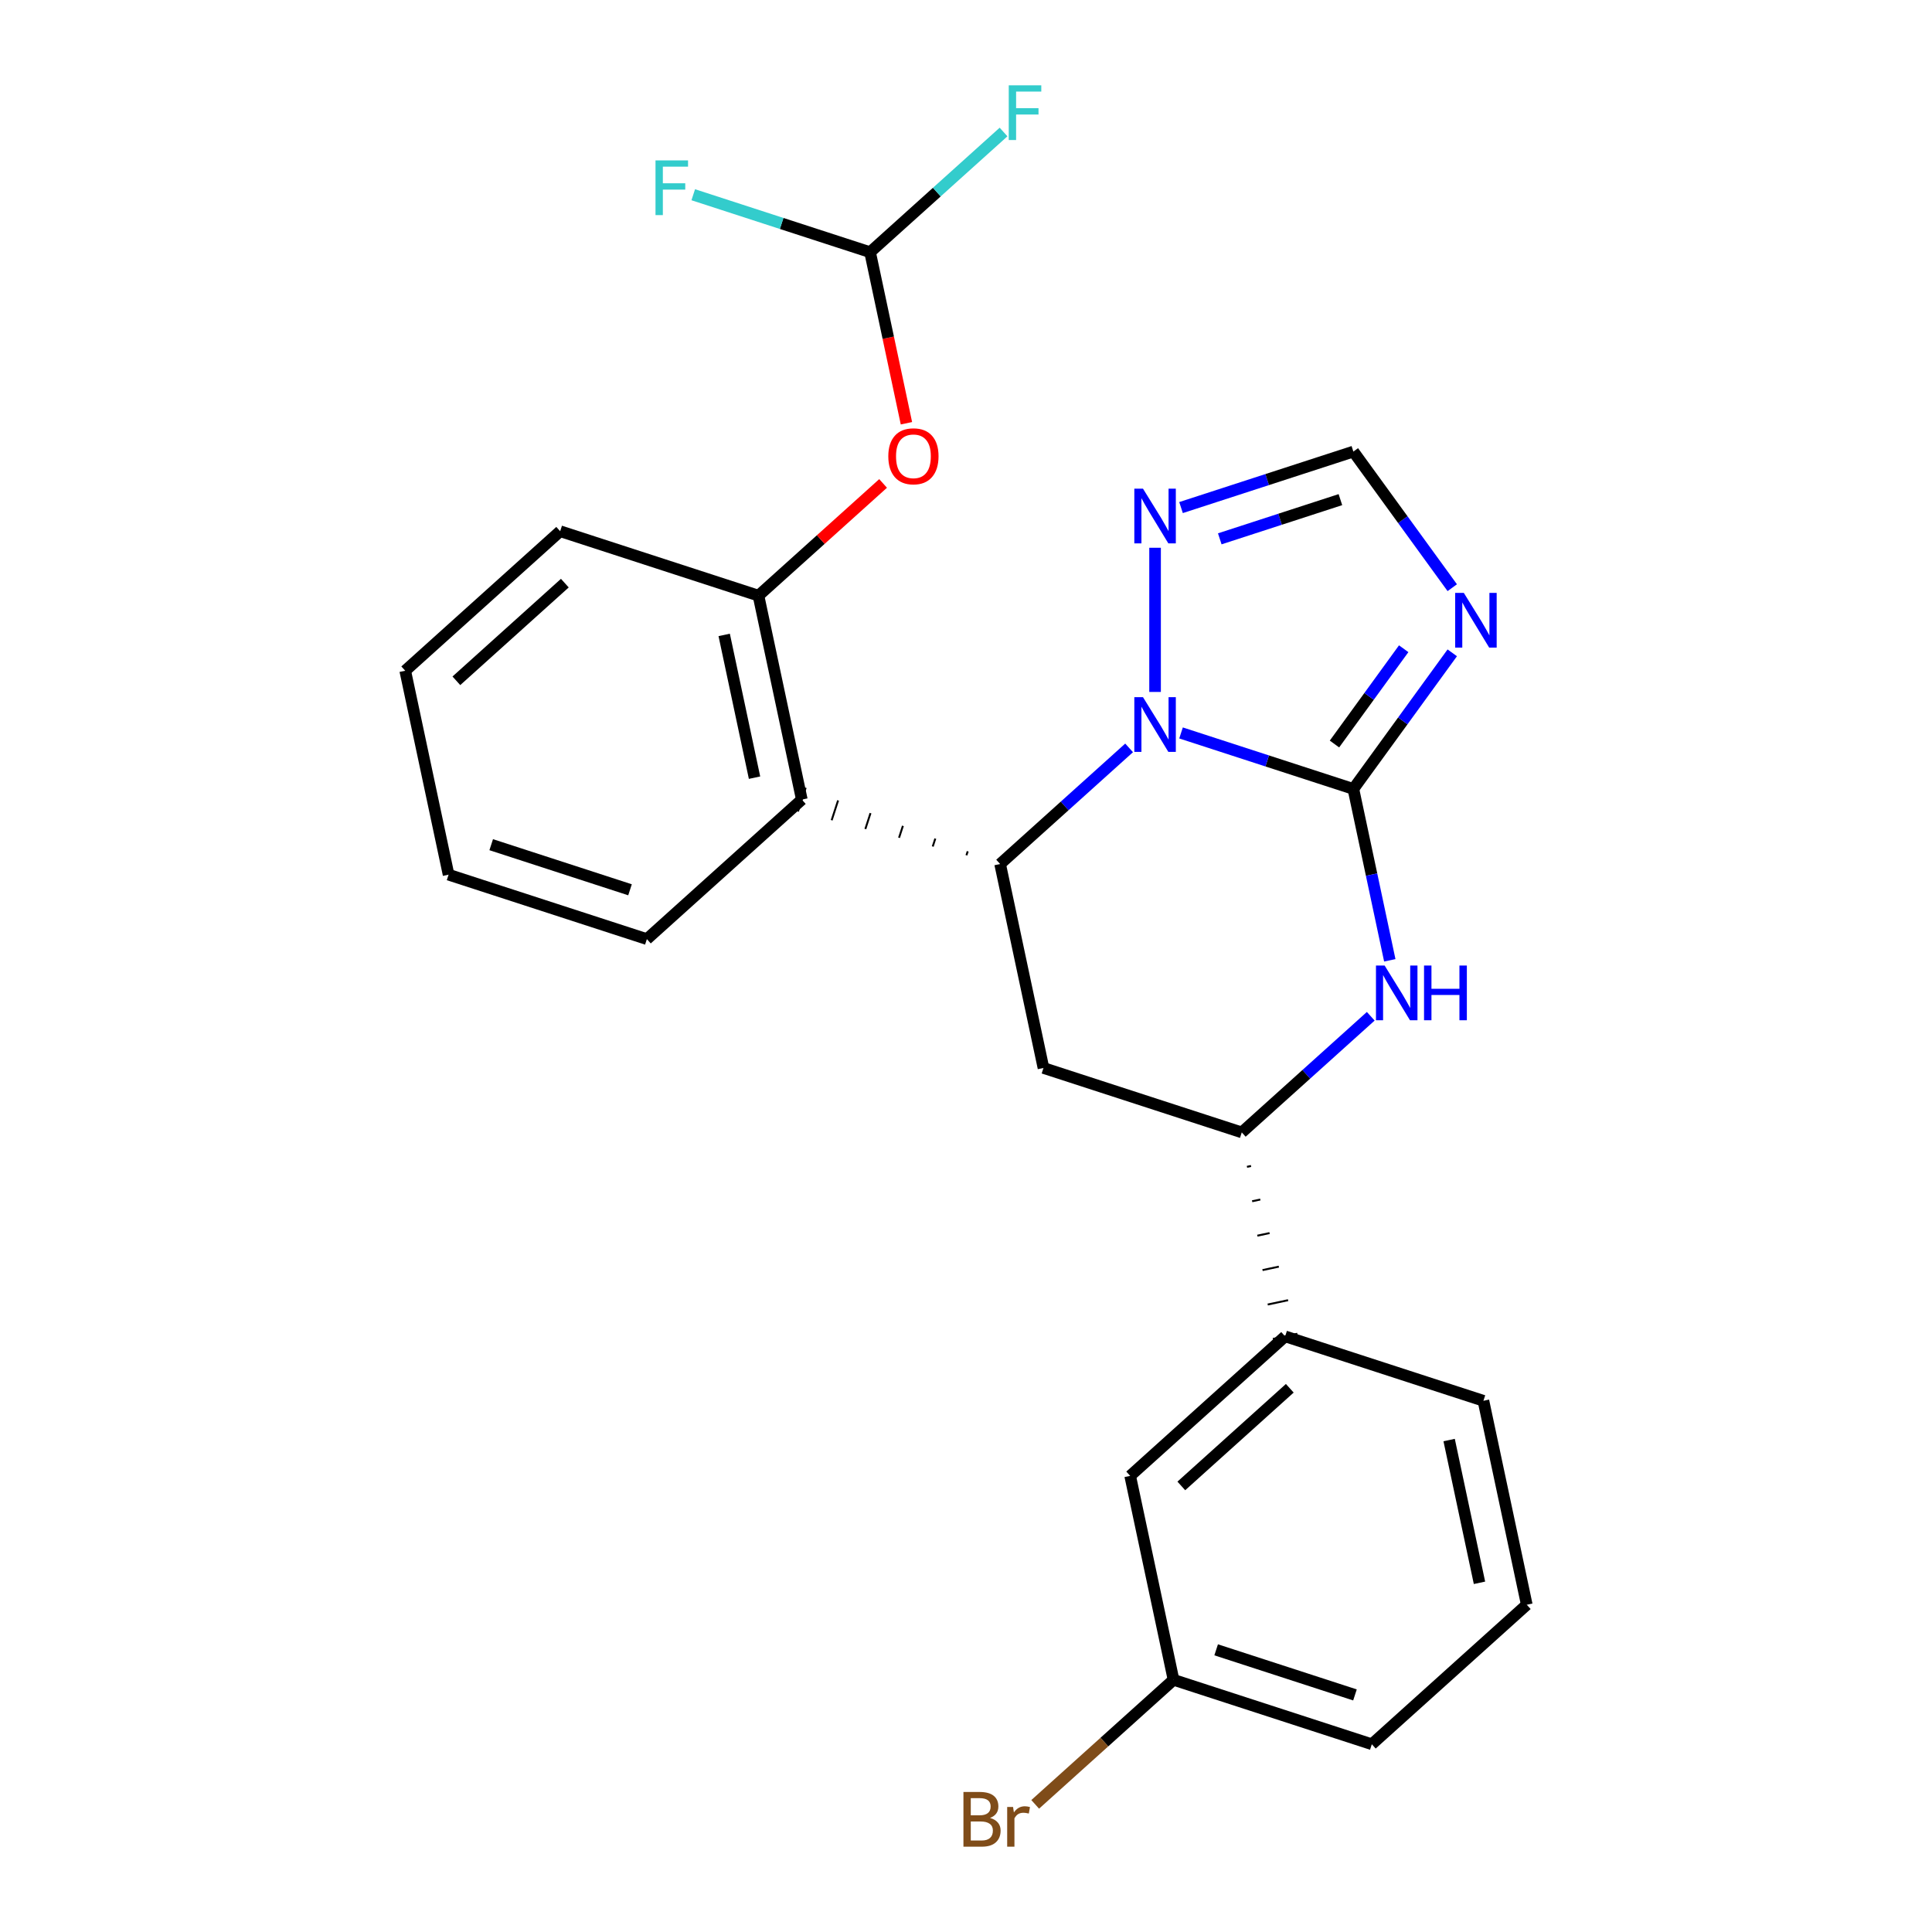 <?xml version='1.0' encoding='iso-8859-1'?>
<svg version='1.1' baseProfile='full'
              xmlns='http://www.w3.org/2000/svg'
                      xmlns:rdkit='http://www.rdkit.org/xml'
                      xmlns:xlink='http://www.w3.org/1999/xlink'
                  xml:space='preserve'
width='1000px' height='1000px' viewBox='0 0 1000 1000'>
<!-- END OF HEADER -->
<rect style='opacity:1.0;fill:#FFFFFF;stroke:none' width='1000' height='1000' x='0' y='0'> </rect>
<path class='bond-25' d='M 700.502,408.355 L 655.902,393.863' style='fill:none;fill-rule:evenodd;stroke:#000000;stroke-width:6px;stroke-linecap:butt;stroke-linejoin:miter;stroke-opacity:1' />
<path class='bond-25' d='M 655.902,393.863 L 611.301,379.372' style='fill:none;fill-rule:evenodd;stroke:#0000FF;stroke-width:6px;stroke-linecap:butt;stroke-linejoin:miter;stroke-opacity:1' />
<path class='bond-26' d='M 700.502,408.355 L 726.096,373.129' style='fill:none;fill-rule:evenodd;stroke:#000000;stroke-width:6px;stroke-linecap:butt;stroke-linejoin:miter;stroke-opacity:1' />
<path class='bond-26' d='M 726.096,373.129 L 751.689,337.903' style='fill:none;fill-rule:evenodd;stroke:#0000FF;stroke-width:6px;stroke-linecap:butt;stroke-linejoin:miter;stroke-opacity:1' />
<path class='bond-26' d='M 690.718,385.1 L 708.634,360.442' style='fill:none;fill-rule:evenodd;stroke:#000000;stroke-width:6px;stroke-linecap:butt;stroke-linejoin:miter;stroke-opacity:1' />
<path class='bond-26' d='M 708.634,360.442 L 726.549,335.784' style='fill:none;fill-rule:evenodd;stroke:#0000FF;stroke-width:6px;stroke-linecap:butt;stroke-linejoin:miter;stroke-opacity:1' />
<path class='bond-28' d='M 700.502,408.355 L 709.93,452.707' style='fill:none;fill-rule:evenodd;stroke:#000000;stroke-width:6px;stroke-linecap:butt;stroke-linejoin:miter;stroke-opacity:1' />
<path class='bond-28' d='M 709.93,452.707 L 719.357,497.059' style='fill:none;fill-rule:evenodd;stroke:#0000FF;stroke-width:6px;stroke-linecap:butt;stroke-linejoin:miter;stroke-opacity:1' />
<path class='bond-18' d='M 584.425,387.105 L 551.044,417.162' style='fill:none;fill-rule:evenodd;stroke:#0000FF;stroke-width:6px;stroke-linecap:butt;stroke-linejoin:miter;stroke-opacity:1' />
<path class='bond-18' d='M 551.044,417.162 L 517.662,447.219' style='fill:none;fill-rule:evenodd;stroke:#000000;stroke-width:6px;stroke-linecap:butt;stroke-linejoin:miter;stroke-opacity:1' />
<path class='bond-27' d='M 597.863,358.147 L 597.863,283.521' style='fill:none;fill-rule:evenodd;stroke:#0000FF;stroke-width:6px;stroke-linecap:butt;stroke-linejoin:miter;stroke-opacity:1' />
<path class='bond-21' d='M 500.889,440.634 L 500.222,442.687' style='fill:none;fill-rule:evenodd;stroke:#000000;stroke-width:1.0px;stroke-linecap:butt;stroke-linejoin:miter;stroke-opacity:1' />
<path class='bond-21' d='M 484.116,434.049 L 482.782,438.155' style='fill:none;fill-rule:evenodd;stroke:#000000;stroke-width:1.0px;stroke-linecap:butt;stroke-linejoin:miter;stroke-opacity:1' />
<path class='bond-21' d='M 467.343,427.465 L 465.342,433.623' style='fill:none;fill-rule:evenodd;stroke:#000000;stroke-width:1.0px;stroke-linecap:butt;stroke-linejoin:miter;stroke-opacity:1' />
<path class='bond-21' d='M 450.57,420.88 L 447.902,429.091' style='fill:none;fill-rule:evenodd;stroke:#000000;stroke-width:1.0px;stroke-linecap:butt;stroke-linejoin:miter;stroke-opacity:1' />
<path class='bond-21' d='M 433.797,414.295 L 430.462,424.559' style='fill:none;fill-rule:evenodd;stroke:#000000;stroke-width:1.0px;stroke-linecap:butt;stroke-linejoin:miter;stroke-opacity:1' />
<path class='bond-21' d='M 417.024,407.711 L 413.022,420.028' style='fill:none;fill-rule:evenodd;stroke:#000000;stroke-width:1.0px;stroke-linecap:butt;stroke-linejoin:miter;stroke-opacity:1' />
<path class='bond-24' d='M 517.662,447.219 L 540.1,552.781' style='fill:none;fill-rule:evenodd;stroke:#000000;stroke-width:6px;stroke-linecap:butt;stroke-linejoin:miter;stroke-opacity:1' />
<path class='bond-17' d='M 751.689,304.187 L 726.096,268.961' style='fill:none;fill-rule:evenodd;stroke:#0000FF;stroke-width:6px;stroke-linecap:butt;stroke-linejoin:miter;stroke-opacity:1' />
<path class='bond-17' d='M 726.096,268.961 L 700.502,233.735' style='fill:none;fill-rule:evenodd;stroke:#000000;stroke-width:6px;stroke-linecap:butt;stroke-linejoin:miter;stroke-opacity:1' />
<path class='bond-20' d='M 709.502,526.017 L 676.121,556.074' style='fill:none;fill-rule:evenodd;stroke:#0000FF;stroke-width:6px;stroke-linecap:butt;stroke-linejoin:miter;stroke-opacity:1' />
<path class='bond-20' d='M 676.121,556.074 L 642.739,586.131' style='fill:none;fill-rule:evenodd;stroke:#000000;stroke-width:6px;stroke-linecap:butt;stroke-linejoin:miter;stroke-opacity:1' />
<path class='bond-19' d='M 540.1,552.781 L 642.739,586.131' style='fill:none;fill-rule:evenodd;stroke:#000000;stroke-width:6px;stroke-linecap:butt;stroke-linejoin:miter;stroke-opacity:1' />
<path class='bond-0' d='M 415.023,413.869 L 392.585,308.306' style='fill:none;fill-rule:evenodd;stroke:#000000;stroke-width:6px;stroke-linecap:butt;stroke-linejoin:miter;stroke-opacity:1' />
<path class='bond-0' d='M 390.545,402.522 L 374.839,328.629' style='fill:none;fill-rule:evenodd;stroke:#000000;stroke-width:6px;stroke-linecap:butt;stroke-linejoin:miter;stroke-opacity:1' />
<path class='bond-8' d='M 415.023,413.869 L 334.822,486.082' style='fill:none;fill-rule:evenodd;stroke:#000000;stroke-width:6px;stroke-linecap:butt;stroke-linejoin:miter;stroke-opacity:1' />
<path class='bond-23' d='M 611.301,262.718 L 655.902,248.226' style='fill:none;fill-rule:evenodd;stroke:#0000FF;stroke-width:6px;stroke-linecap:butt;stroke-linejoin:miter;stroke-opacity:1' />
<path class='bond-23' d='M 655.902,248.226 L 700.502,233.735' style='fill:none;fill-rule:evenodd;stroke:#000000;stroke-width:6px;stroke-linecap:butt;stroke-linejoin:miter;stroke-opacity:1' />
<path class='bond-23' d='M 631.351,278.898 L 662.572,268.754' style='fill:none;fill-rule:evenodd;stroke:#0000FF;stroke-width:6px;stroke-linecap:butt;stroke-linejoin:miter;stroke-opacity:1' />
<path class='bond-23' d='M 662.572,268.754 L 693.792,258.61' style='fill:none;fill-rule:evenodd;stroke:#000000;stroke-width:6px;stroke-linecap:butt;stroke-linejoin:miter;stroke-opacity:1' />
<path class='bond-22' d='M 645.424,603.949 L 647.535,603.5' style='fill:none;fill-rule:evenodd;stroke:#000000;stroke-width:1.0px;stroke-linecap:butt;stroke-linejoin:miter;stroke-opacity:1' />
<path class='bond-22' d='M 648.108,621.767 L 652.33,620.87' style='fill:none;fill-rule:evenodd;stroke:#000000;stroke-width:1.0px;stroke-linecap:butt;stroke-linejoin:miter;stroke-opacity:1' />
<path class='bond-22' d='M 650.792,639.585 L 657.125,638.239' style='fill:none;fill-rule:evenodd;stroke:#000000;stroke-width:1.0px;stroke-linecap:butt;stroke-linejoin:miter;stroke-opacity:1' />
<path class='bond-22' d='M 653.476,657.403 L 661.921,655.608' style='fill:none;fill-rule:evenodd;stroke:#000000;stroke-width:1.0px;stroke-linecap:butt;stroke-linejoin:miter;stroke-opacity:1' />
<path class='bond-22' d='M 656.16,675.222 L 666.716,672.978' style='fill:none;fill-rule:evenodd;stroke:#000000;stroke-width:1.0px;stroke-linecap:butt;stroke-linejoin:miter;stroke-opacity:1' />
<path class='bond-22' d='M 658.844,693.04 L 671.511,690.347' style='fill:none;fill-rule:evenodd;stroke:#000000;stroke-width:1.0px;stroke-linecap:butt;stroke-linejoin:miter;stroke-opacity:1' />
<path class='bond-1' d='M 392.585,308.306 L 424.837,279.267' style='fill:none;fill-rule:evenodd;stroke:#000000;stroke-width:6px;stroke-linecap:butt;stroke-linejoin:miter;stroke-opacity:1' />
<path class='bond-1' d='M 424.837,279.267 L 457.088,250.228' style='fill:none;fill-rule:evenodd;stroke:#FF0000;stroke-width:6px;stroke-linecap:butt;stroke-linejoin:miter;stroke-opacity:1' />
<path class='bond-9' d='M 392.585,308.306 L 289.946,274.957' style='fill:none;fill-rule:evenodd;stroke:#000000;stroke-width:6px;stroke-linecap:butt;stroke-linejoin:miter;stroke-opacity:1' />
<path class='bond-2' d='M 469.169,219.075 L 459.759,174.803' style='fill:none;fill-rule:evenodd;stroke:#FF0000;stroke-width:6px;stroke-linecap:butt;stroke-linejoin:miter;stroke-opacity:1' />
<path class='bond-2' d='M 459.759,174.803 L 450.348,130.531' style='fill:none;fill-rule:evenodd;stroke:#000000;stroke-width:6px;stroke-linecap:butt;stroke-linejoin:miter;stroke-opacity:1' />
<path class='bond-3' d='M 665.178,691.694 L 584.977,763.907' style='fill:none;fill-rule:evenodd;stroke:#000000;stroke-width:6px;stroke-linecap:butt;stroke-linejoin:miter;stroke-opacity:1' />
<path class='bond-3' d='M 667.59,718.566 L 611.449,769.115' style='fill:none;fill-rule:evenodd;stroke:#000000;stroke-width:6px;stroke-linecap:butt;stroke-linejoin:miter;stroke-opacity:1' />
<path class='bond-10' d='M 665.178,691.694 L 767.817,725.043' style='fill:none;fill-rule:evenodd;stroke:#000000;stroke-width:6px;stroke-linecap:butt;stroke-linejoin:miter;stroke-opacity:1' />
<path class='bond-4' d='M 450.348,130.531 L 484.89,99.429' style='fill:none;fill-rule:evenodd;stroke:#000000;stroke-width:6px;stroke-linecap:butt;stroke-linejoin:miter;stroke-opacity:1' />
<path class='bond-4' d='M 484.89,99.429 L 519.431,68.328' style='fill:none;fill-rule:evenodd;stroke:#33CCCC;stroke-width:6px;stroke-linecap:butt;stroke-linejoin:miter;stroke-opacity:1' />
<path class='bond-5' d='M 450.348,130.531 L 404.588,115.662' style='fill:none;fill-rule:evenodd;stroke:#000000;stroke-width:6px;stroke-linecap:butt;stroke-linejoin:miter;stroke-opacity:1' />
<path class='bond-5' d='M 404.588,115.662 L 358.827,100.794' style='fill:none;fill-rule:evenodd;stroke:#33CCCC;stroke-width:6px;stroke-linecap:butt;stroke-linejoin:miter;stroke-opacity:1' />
<path class='bond-6' d='M 584.977,763.907 L 607.415,869.469' style='fill:none;fill-rule:evenodd;stroke:#000000;stroke-width:6px;stroke-linecap:butt;stroke-linejoin:miter;stroke-opacity:1' />
<path class='bond-7' d='M 607.415,869.469 L 571.613,901.705' style='fill:none;fill-rule:evenodd;stroke:#000000;stroke-width:6px;stroke-linecap:butt;stroke-linejoin:miter;stroke-opacity:1' />
<path class='bond-7' d='M 571.613,901.705 L 535.812,933.941' style='fill:none;fill-rule:evenodd;stroke:#7F4C19;stroke-width:6px;stroke-linecap:butt;stroke-linejoin:miter;stroke-opacity:1' />
<path class='bond-15' d='M 607.415,869.469 L 710.054,902.819' style='fill:none;fill-rule:evenodd;stroke:#000000;stroke-width:6px;stroke-linecap:butt;stroke-linejoin:miter;stroke-opacity:1' />
<path class='bond-15' d='M 629.48,853.944 L 701.328,877.289' style='fill:none;fill-rule:evenodd;stroke:#000000;stroke-width:6px;stroke-linecap:butt;stroke-linejoin:miter;stroke-opacity:1' />
<path class='bond-13' d='M 334.822,486.082 L 232.183,452.733' style='fill:none;fill-rule:evenodd;stroke:#000000;stroke-width:6px;stroke-linecap:butt;stroke-linejoin:miter;stroke-opacity:1' />
<path class='bond-13' d='M 326.096,460.552 L 254.249,437.208' style='fill:none;fill-rule:evenodd;stroke:#000000;stroke-width:6px;stroke-linecap:butt;stroke-linejoin:miter;stroke-opacity:1' />
<path class='bond-16' d='M 289.946,274.957 L 209.745,347.17' style='fill:none;fill-rule:evenodd;stroke:#000000;stroke-width:6px;stroke-linecap:butt;stroke-linejoin:miter;stroke-opacity:1' />
<path class='bond-16' d='M 292.359,301.829 L 236.218,352.379' style='fill:none;fill-rule:evenodd;stroke:#000000;stroke-width:6px;stroke-linecap:butt;stroke-linejoin:miter;stroke-opacity:1' />
<path class='bond-11' d='M 767.817,725.043 L 790.255,830.606' style='fill:none;fill-rule:evenodd;stroke:#000000;stroke-width:6px;stroke-linecap:butt;stroke-linejoin:miter;stroke-opacity:1' />
<path class='bond-11' d='M 750.07,745.365 L 765.776,819.259' style='fill:none;fill-rule:evenodd;stroke:#000000;stroke-width:6px;stroke-linecap:butt;stroke-linejoin:miter;stroke-opacity:1' />
<path class='bond-12' d='M 790.255,830.606 L 710.054,902.819' style='fill:none;fill-rule:evenodd;stroke:#000000;stroke-width:6px;stroke-linecap:butt;stroke-linejoin:miter;stroke-opacity:1' />
<path class='bond-14' d='M 232.183,452.733 L 209.745,347.17' style='fill:none;fill-rule:evenodd;stroke:#000000;stroke-width:6px;stroke-linecap:butt;stroke-linejoin:miter;stroke-opacity:1' />
<path  class='atom-1' d='M 591.603 360.845
L 600.883 375.845
Q 601.803 377.325, 603.283 380.005
Q 604.763 382.685, 604.843 382.845
L 604.843 360.845
L 608.603 360.845
L 608.603 389.165
L 604.723 389.165
L 594.763 372.765
Q 593.603 370.845, 592.363 368.645
Q 591.163 366.445, 590.803 365.765
L 590.803 389.165
L 587.123 389.165
L 587.123 360.845
L 591.603 360.845
' fill='#0000FF'/>
<path  class='atom-3' d='M 757.677 306.885
L 766.957 321.885
Q 767.877 323.365, 769.357 326.045
Q 770.837 328.725, 770.917 328.885
L 770.917 306.885
L 774.677 306.885
L 774.677 335.205
L 770.797 335.205
L 760.837 318.805
Q 759.677 316.885, 758.437 314.685
Q 757.237 312.485, 756.877 311.805
L 756.877 335.205
L 753.197 335.205
L 753.197 306.885
L 757.677 306.885
' fill='#0000FF'/>
<path  class='atom-4' d='M 716.68 499.758
L 725.96 514.758
Q 726.88 516.238, 728.36 518.918
Q 729.84 521.598, 729.92 521.758
L 729.92 499.758
L 733.68 499.758
L 733.68 528.078
L 729.8 528.078
L 719.84 511.678
Q 718.68 509.758, 717.44 507.558
Q 716.24 505.358, 715.88 504.678
L 715.88 528.078
L 712.2 528.078
L 712.2 499.758
L 716.68 499.758
' fill='#0000FF'/>
<path  class='atom-4' d='M 737.08 499.758
L 740.92 499.758
L 740.92 511.798
L 755.4 511.798
L 755.4 499.758
L 759.24 499.758
L 759.24 528.078
L 755.4 528.078
L 755.4 514.998
L 740.92 514.998
L 740.92 528.078
L 737.08 528.078
L 737.08 499.758
' fill='#0000FF'/>
<path  class='atom-7' d='M 591.603 252.924
L 600.883 267.924
Q 601.803 269.404, 603.283 272.084
Q 604.763 274.764, 604.843 274.924
L 604.843 252.924
L 608.603 252.924
L 608.603 281.244
L 604.723 281.244
L 594.763 264.844
Q 593.603 262.924, 592.363 260.724
Q 591.163 258.524, 590.803 257.844
L 590.803 281.244
L 587.123 281.244
L 587.123 252.924
L 591.603 252.924
' fill='#0000FF'/>
<path  class='atom-11' d='M 459.786 236.173
Q 459.786 229.373, 463.146 225.573
Q 466.506 221.773, 472.786 221.773
Q 479.066 221.773, 482.426 225.573
Q 485.786 229.373, 485.786 236.173
Q 485.786 243.053, 482.386 246.973
Q 478.986 250.853, 472.786 250.853
Q 466.546 250.853, 463.146 246.973
Q 459.786 243.093, 459.786 236.173
M 472.786 247.653
Q 477.106 247.653, 479.426 244.773
Q 481.786 241.853, 481.786 236.173
Q 481.786 230.613, 479.426 227.813
Q 477.106 224.973, 472.786 224.973
Q 468.466 224.973, 466.106 227.773
Q 463.786 230.573, 463.786 236.173
Q 463.786 241.893, 466.106 244.773
Q 468.466 247.653, 472.786 247.653
' fill='#FF0000'/>
<path  class='atom-15' d='M 522.129 44.157
L 538.969 44.157
L 538.969 47.397
L 525.929 47.397
L 525.929 55.997
L 537.529 55.997
L 537.529 59.277
L 525.929 59.277
L 525.929 72.477
L 522.129 72.477
L 522.129 44.157
' fill='#33CCCC'/>
<path  class='atom-16' d='M 339.289 83.021
L 356.129 83.021
L 356.129 86.261
L 343.089 86.261
L 343.089 94.861
L 354.689 94.861
L 354.689 98.141
L 343.089 98.141
L 343.089 111.341
L 339.289 111.341
L 339.289 83.021
' fill='#33CCCC'/>
<path  class='atom-18' d='M 512.434 940.963
Q 515.154 941.723, 516.514 943.403
Q 517.914 945.043, 517.914 947.483
Q 517.914 951.403, 515.394 953.643
Q 512.914 955.843, 508.194 955.843
L 498.674 955.843
L 498.674 927.523
L 507.034 927.523
Q 511.874 927.523, 514.314 929.483
Q 516.754 931.443, 516.754 935.043
Q 516.754 939.323, 512.434 940.963
M 502.474 930.723
L 502.474 939.603
L 507.034 939.603
Q 509.834 939.603, 511.274 938.483
Q 512.754 937.323, 512.754 935.043
Q 512.754 930.723, 507.034 930.723
L 502.474 930.723
M 508.194 952.643
Q 510.954 952.643, 512.434 951.323
Q 513.914 950.003, 513.914 947.483
Q 513.914 945.163, 512.274 944.003
Q 510.674 942.803, 507.594 942.803
L 502.474 942.803
L 502.474 952.643
L 508.194 952.643
' fill='#7F4C19'/>
<path  class='atom-18' d='M 524.354 935.283
L 524.794 938.123
Q 526.954 934.923, 530.474 934.923
Q 531.594 934.923, 533.114 935.323
L 532.514 938.683
Q 530.794 938.283, 529.834 938.283
Q 528.154 938.283, 527.034 938.963
Q 525.954 939.603, 525.074 941.163
L 525.074 955.843
L 521.314 955.843
L 521.314 935.283
L 524.354 935.283
' fill='#7F4C19'/>
</svg>
